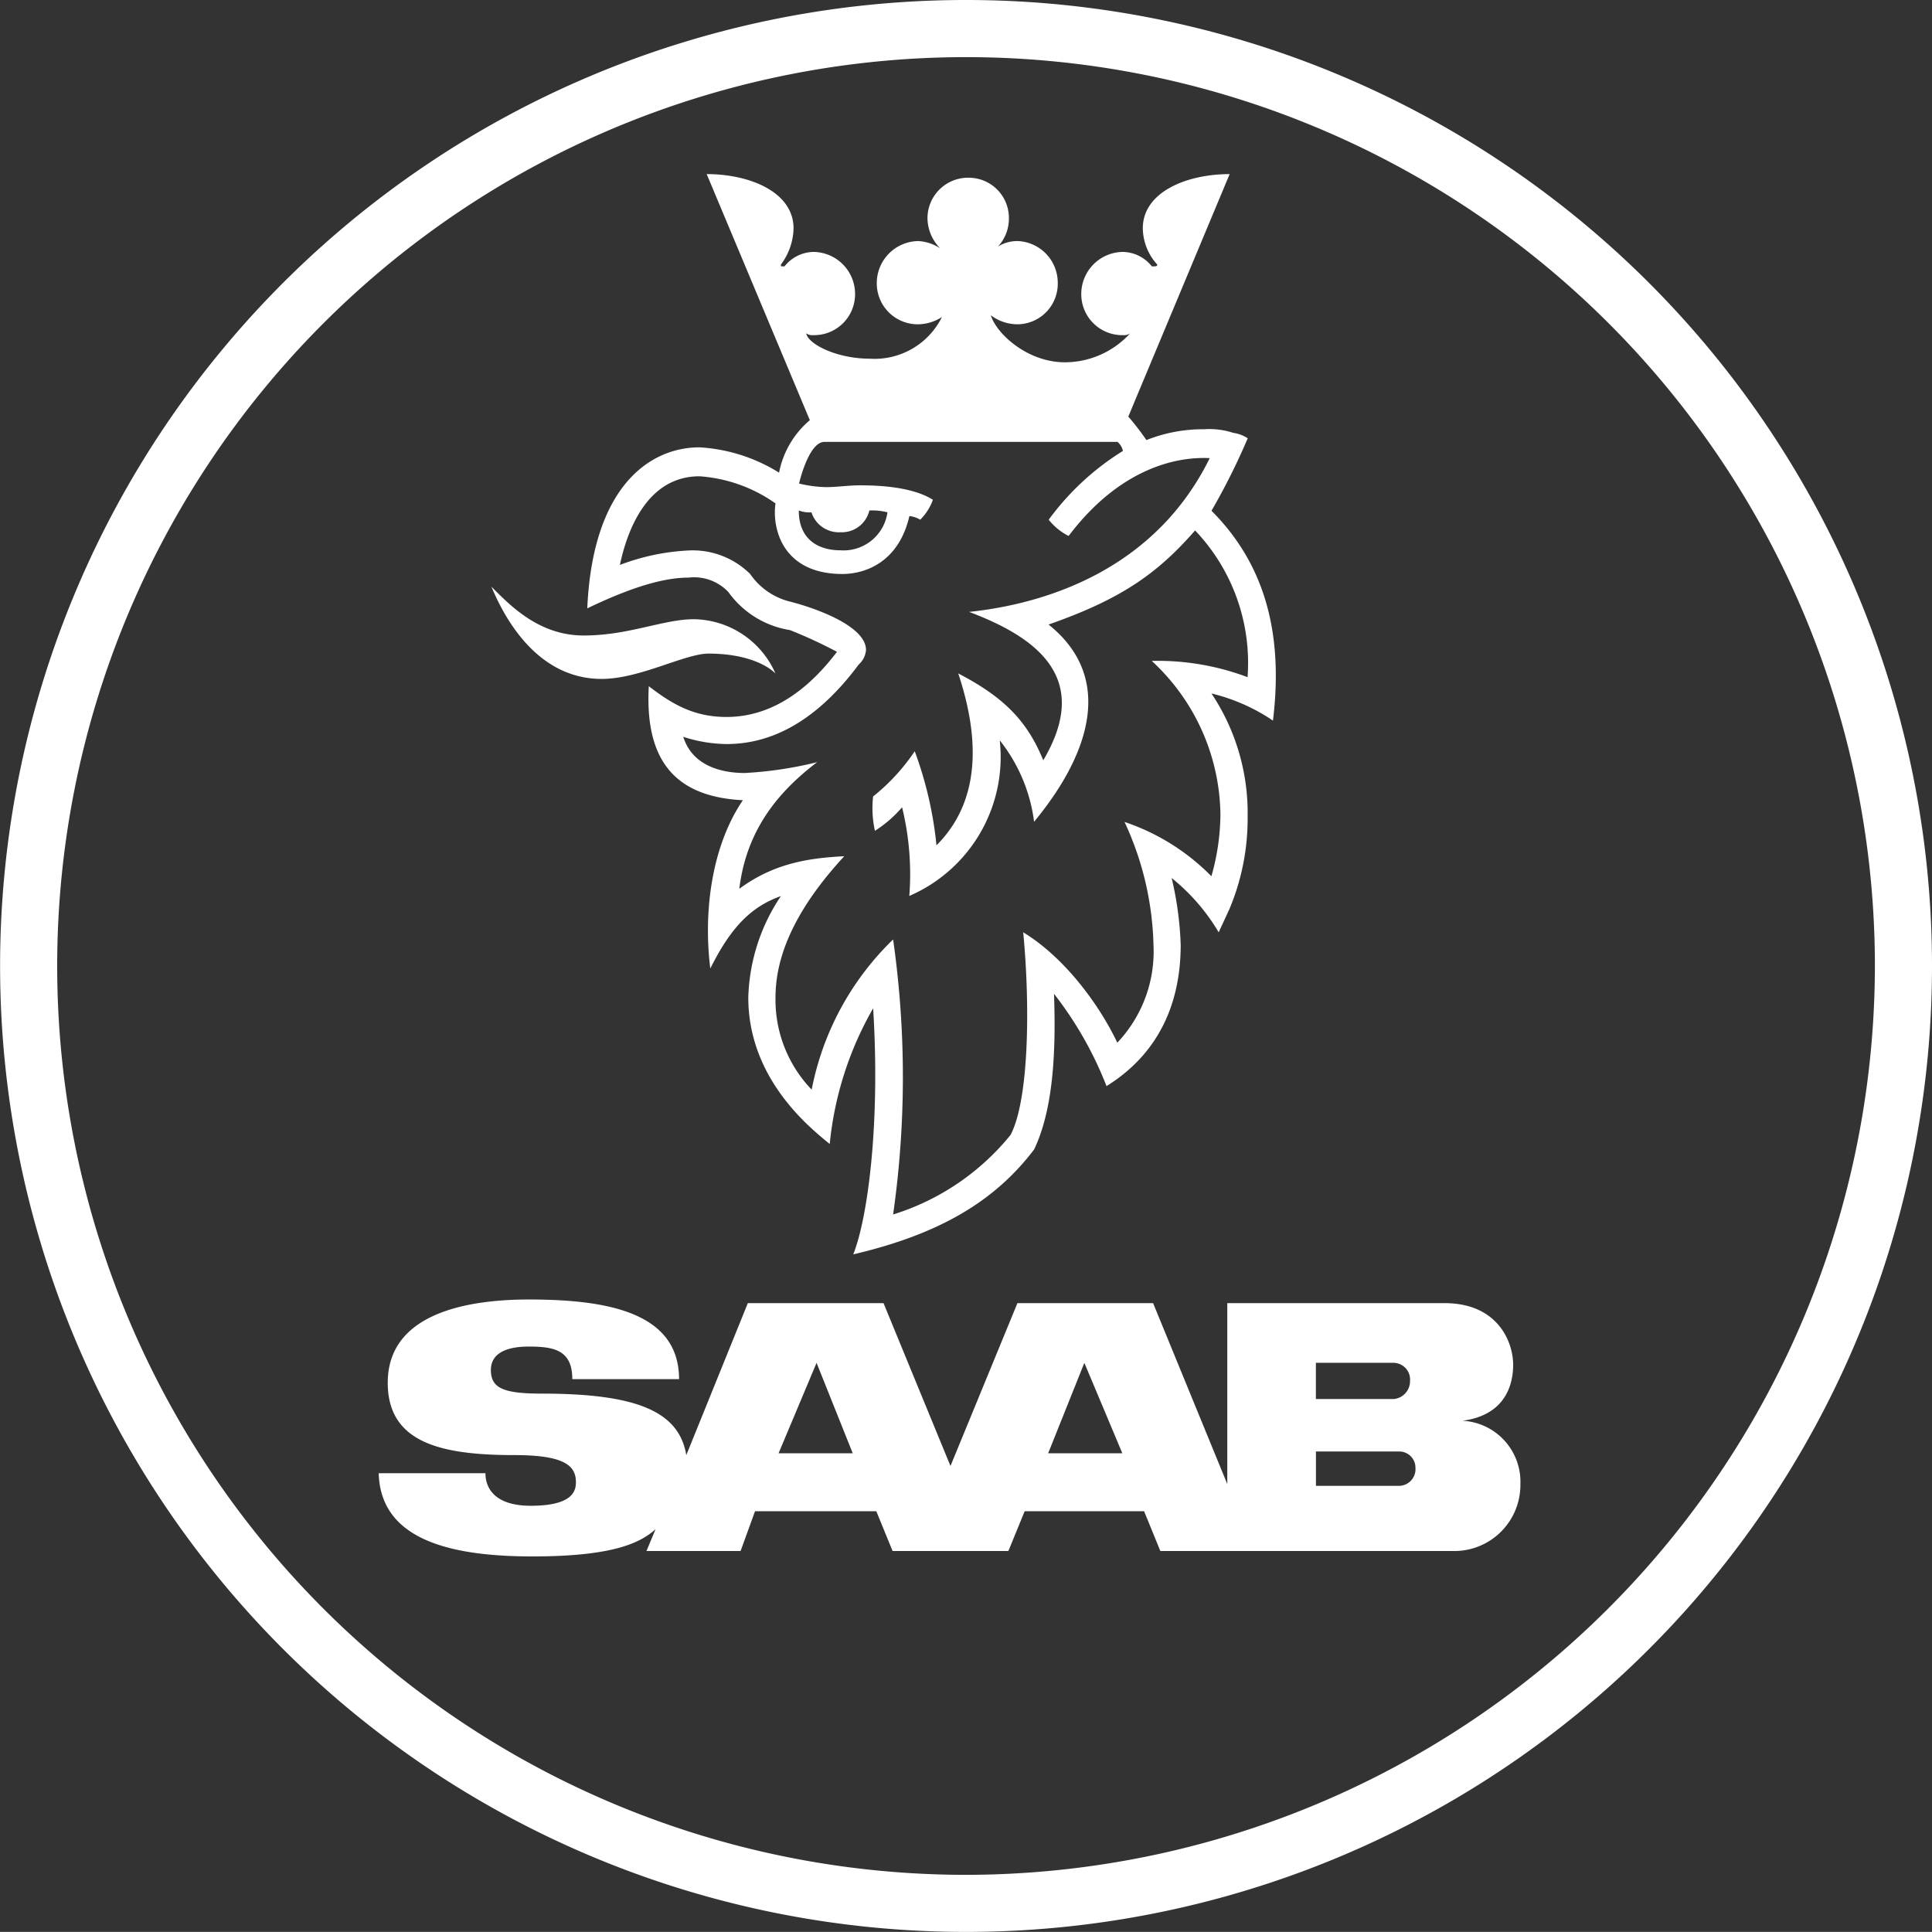 <?xml version="1.0" encoding="UTF-8"?> <svg xmlns="http://www.w3.org/2000/svg" width="168.758" height="168.75" viewBox="0 0 168.758 168.75"><rect x="0" y="0" width="168.758" height="168.75" fill="#333333" stroke="none"/><g id="saab-ico" transform="translate(-4013.678 -14442.917)"><path id="Path_6112" data-name="Path 6112" d="M2201.057,242.917a84.375,84.375,0,1,0,84.379,84.378,84.378,84.378,0,0,0-84.379-84.378m0,163.765a79.387,79.387,0,1,1,79.391-79.386,79.478,79.478,0,0,1-79.391,79.386" transform="translate(1897 14200)" fill="#fff" fill-rule="evenodd"></path><path id="Path_6113" data-name="Path 6113" d="M2159.6,294.159c1.581,3.794,4.584,8.061,9.641,8.061,3.319,0,7.27-2.212,9.325-2.212,3.16,0,5.057.948,5.847,1.738a7.9,7.9,0,0,0-7.112-4.741c-2.687,0-5.69,1.422-9.64,1.422s-6.48-2.686-8.061-4.268" transform="translate(1897 14200)" fill="#fff" fill-rule="evenodd"></path><path id="Path_6114" data-name="Path 6114" d="M2222.506,287.521a57.7,57.7,0,0,0,3.16-6.321,3.155,3.155,0,0,0-1.264-.474,6.725,6.725,0,0,0-2.529-.315,13.342,13.342,0,0,0-5.057.947,23.227,23.227,0,0,0-1.581-2.054l8.851-21.179c-3.794,0-7.586,1.582-7.586,4.742a4.8,4.8,0,0,0,1.264,3.161c0,.157-.158.157-.316.157h-.158a3.3,3.3,0,0,0-2.528-1.263,3.676,3.676,0,0,0-3.636,3.635,3.577,3.577,0,0,0,3.636,3.635.949.949,0,0,0,.631-.158,7.72,7.72,0,0,1-5.689,2.529c-3.319,0-6.006-2.529-6.48-4.11a3.882,3.882,0,0,0,2.371.791,3.545,3.545,0,0,0,3.477-3.635,3.647,3.647,0,0,0-3.477-3.635,3.186,3.186,0,0,0-1.739.474,3.592,3.592,0,0,0,.948-2.529,3.508,3.508,0,0,0-3.476-3.477,3.545,3.545,0,0,0-3.636,3.477,3.811,3.811,0,0,0,1.107,2.687,3.866,3.866,0,0,0-1.9-.632,3.675,3.675,0,0,0-3.635,3.635,3.576,3.576,0,0,0,3.635,3.635,3.959,3.959,0,0,0,2.055-.633,6.566,6.566,0,0,1-6.322,3.636c-2.845,0-5.373-1.265-5.532-2.213a.951.951,0,0,0,.632.158,3.577,3.577,0,0,0,3.636-3.635,3.676,3.676,0,0,0-3.636-3.635,3.3,3.3,0,0,0-2.528,1.263h-.158c-.158,0-.158,0-.158-.157a5.479,5.479,0,0,0,1.106-3.161c0-3.16-3.793-4.742-7.586-4.742l9.008,21.495a7.965,7.965,0,0,0-2.687,4.583,14.759,14.759,0,0,0-6.953-2.212c-4.267,0-9.325,3.319-9.8,14.066,4.266-2.055,6.953-2.687,8.85-2.687a4.121,4.121,0,0,1,3.477,1.264,8.182,8.182,0,0,0,5.373,3.319,40.586,40.586,0,0,1,4.109,1.9c-3.476,4.583-6.954,5.69-9.641,5.69-2.845,0-4.741-1.107-6.795-2.687-.316,5.848,1.738,9.64,8.218,9.958-2.687,3.95-3.477,9.64-2.845,14.7,1.739-3.476,3.477-5.374,6.164-6.322a16.665,16.665,0,0,0-2.845,8.851c0,7.112,5.373,11.378,7.112,12.8a29.6,29.6,0,0,1,3.793-11.852c.633,10.115-.474,18.333-1.738,21.494,7.428-1.738,12.327-4.583,15.8-9.166,1.738-3.635,1.9-8.851,1.738-13.592a31.9,31.9,0,0,1,4.584,8.06c4.583-2.845,6.48-7.27,6.48-12.327a29.038,29.038,0,0,0-.791-5.849,17.5,17.5,0,0,1,4.11,4.742l.948-2.054a20.363,20.363,0,0,0,1.58-8.06,18.791,18.791,0,0,0-3.16-10.748,16.426,16.426,0,0,1,5.372,2.37c.949-7.743-.789-13.748-5.372-18.333m3.16,14.541a22.237,22.237,0,0,0-8.376-1.422,18.534,18.534,0,0,1,6,13.433,20.1,20.1,0,0,1-.789,5.375,19.214,19.214,0,0,0-7.587-4.742,26.9,26.9,0,0,1,2.529,10.747,11.574,11.574,0,0,1-3.161,8.534c-1.58-3.319-4.583-7.428-8.218-9.641.632,6.638.474,14.7-1.107,17.7A21.362,21.362,0,0,1,2194.69,349a84.942,84.942,0,0,0,0-24.022,24.808,24.808,0,0,0-7.113,13.118,11.325,11.325,0,0,1-3.16-8.06c0-4.109,2.212-8.218,6.005-12.328-3.16.159-6.164.633-9.166,2.844.632-5.214,3.476-8.534,6.8-11.062a33.625,33.625,0,0,1-6.322.948c-2.055,0-4.584-.632-5.374-3.16a12.645,12.645,0,0,0,3.793.631c3.32,0,7.428-1.422,11.538-6.953a1.89,1.89,0,0,0,.632-1.264c0-2.055-4.267-3.635-6.8-4.268a5.934,5.934,0,0,1-3.319-2.37,7.139,7.139,0,0,0-5.373-2.055,19.477,19.477,0,0,0-6.006,1.264c.632-3,2.371-7.743,6.954-7.743a13.046,13.046,0,0,1,6.638,2.37c-.317,2.212.632,6.164,5.847,6.164,1.9,0,4.9-.948,5.848-5.058a2.249,2.249,0,0,1,.948.317,4.715,4.715,0,0,0,1.106-1.74c-1.738-1.105-4.582-1.263-6.321-1.263-1.106,0-2.055.158-3,.158a10.7,10.7,0,0,1-2.371-.317c.474-1.9,1.264-3.635,2.213-3.635h25.6a1.347,1.347,0,0,1,.475.791,23.118,23.118,0,0,0-6.481,6.006,5.263,5.263,0,0,0,1.739,1.421c4.425-5.847,9.325-6.953,12.327-6.8-4.583,9.324-13.592,12.643-21.019,13.433,6.321,2.37,10.589,6.006,6.479,12.96-1.422-3.478-3.477-5.531-7.428-7.586,2.687,8.06.632,12.486-1.9,15.014a33.117,33.117,0,0,0-1.9-8.218,17.68,17.68,0,0,1-3.635,3.95,9.1,9.1,0,0,0,.158,3,10.553,10.553,0,0,0,2.371-2.056,24.492,24.492,0,0,1,.632,7.745,13.218,13.218,0,0,0,7.9-13.591,14.343,14.343,0,0,1,3,7.112c5.216-6.323,6.8-12.8,1.264-17.227,6.323-2.213,9.483-4.425,12.8-8.219a16.778,16.778,0,0,1,4.583,12.8m-39.2-14.541a2.676,2.676,0,0,0,1.106.159,2.515,2.515,0,0,0,2.529,1.739,2.476,2.476,0,0,0,2.529-1.9,5.351,5.351,0,0,1,1.581.159,3.871,3.871,0,0,1-4.11,3.319c-1.738,0-3.635-.791-3.635-3.478" transform="translate(1897 14200)" fill="#fff" fill-rule="evenodd"></path><path id="Path_6115" data-name="Path 6115" d="M2175.992,363.382h-9.324c0-2.528-1.581-2.844-3.793-2.844-2.055,0-3.319.632-3.319,2.054,0,1.581,1.106,2.055,4.425,2.055,8.376,0,12.011,1.58,12.644,5.373L2182,356.744h11.853l5.848,14.225,5.848-14.225H2217.4l6.48,15.805V356.744h18.965c4.741,0,6.006,3.478,6.006,5.374s-.791,4.425-4.426,4.9a5.339,5.339,0,0,1,5.058,5.532,5.774,5.774,0,0,1-5.848,5.848h-25.6l-1.422-3.478h-10.431l-1.423,3.478h-10.114l-1.423-3.478H2182.63l-1.264,3.478h-8.219l.791-1.9c-1.264,1.106-3.477,2.371-10.747,2.371-7.112,0-13.276-1.423-13.434-7.27h9.324c0,1.422.949,2.845,3.952,2.845,3.635,0,3.951-1.265,3.951-2.055,0-1.422-.948-2.371-5.374-2.371-6.48,0-11.063-1.106-11.063-6.322,0-6.005,6.8-7.269,12.328-7.269,6.8,0,13.117,1.106,13.117,6.953m38.721,6.48-3.319-7.9-3.161,7.9Zm-23.549,0-3.16-7.9-3.319,7.9Zm48.678-6.322a1.459,1.459,0,0,0-1.422-1.58h-6.8v3.161h6.8a1.559,1.559,0,0,0,1.422-1.581m-.948,9.167a1.459,1.459,0,0,0,1.422-1.581,1.417,1.417,0,0,0-1.422-1.422h-7.27v3Z" transform="translate(1897 14200)" fill="#fff" fill-rule="evenodd"></path></g></svg> 